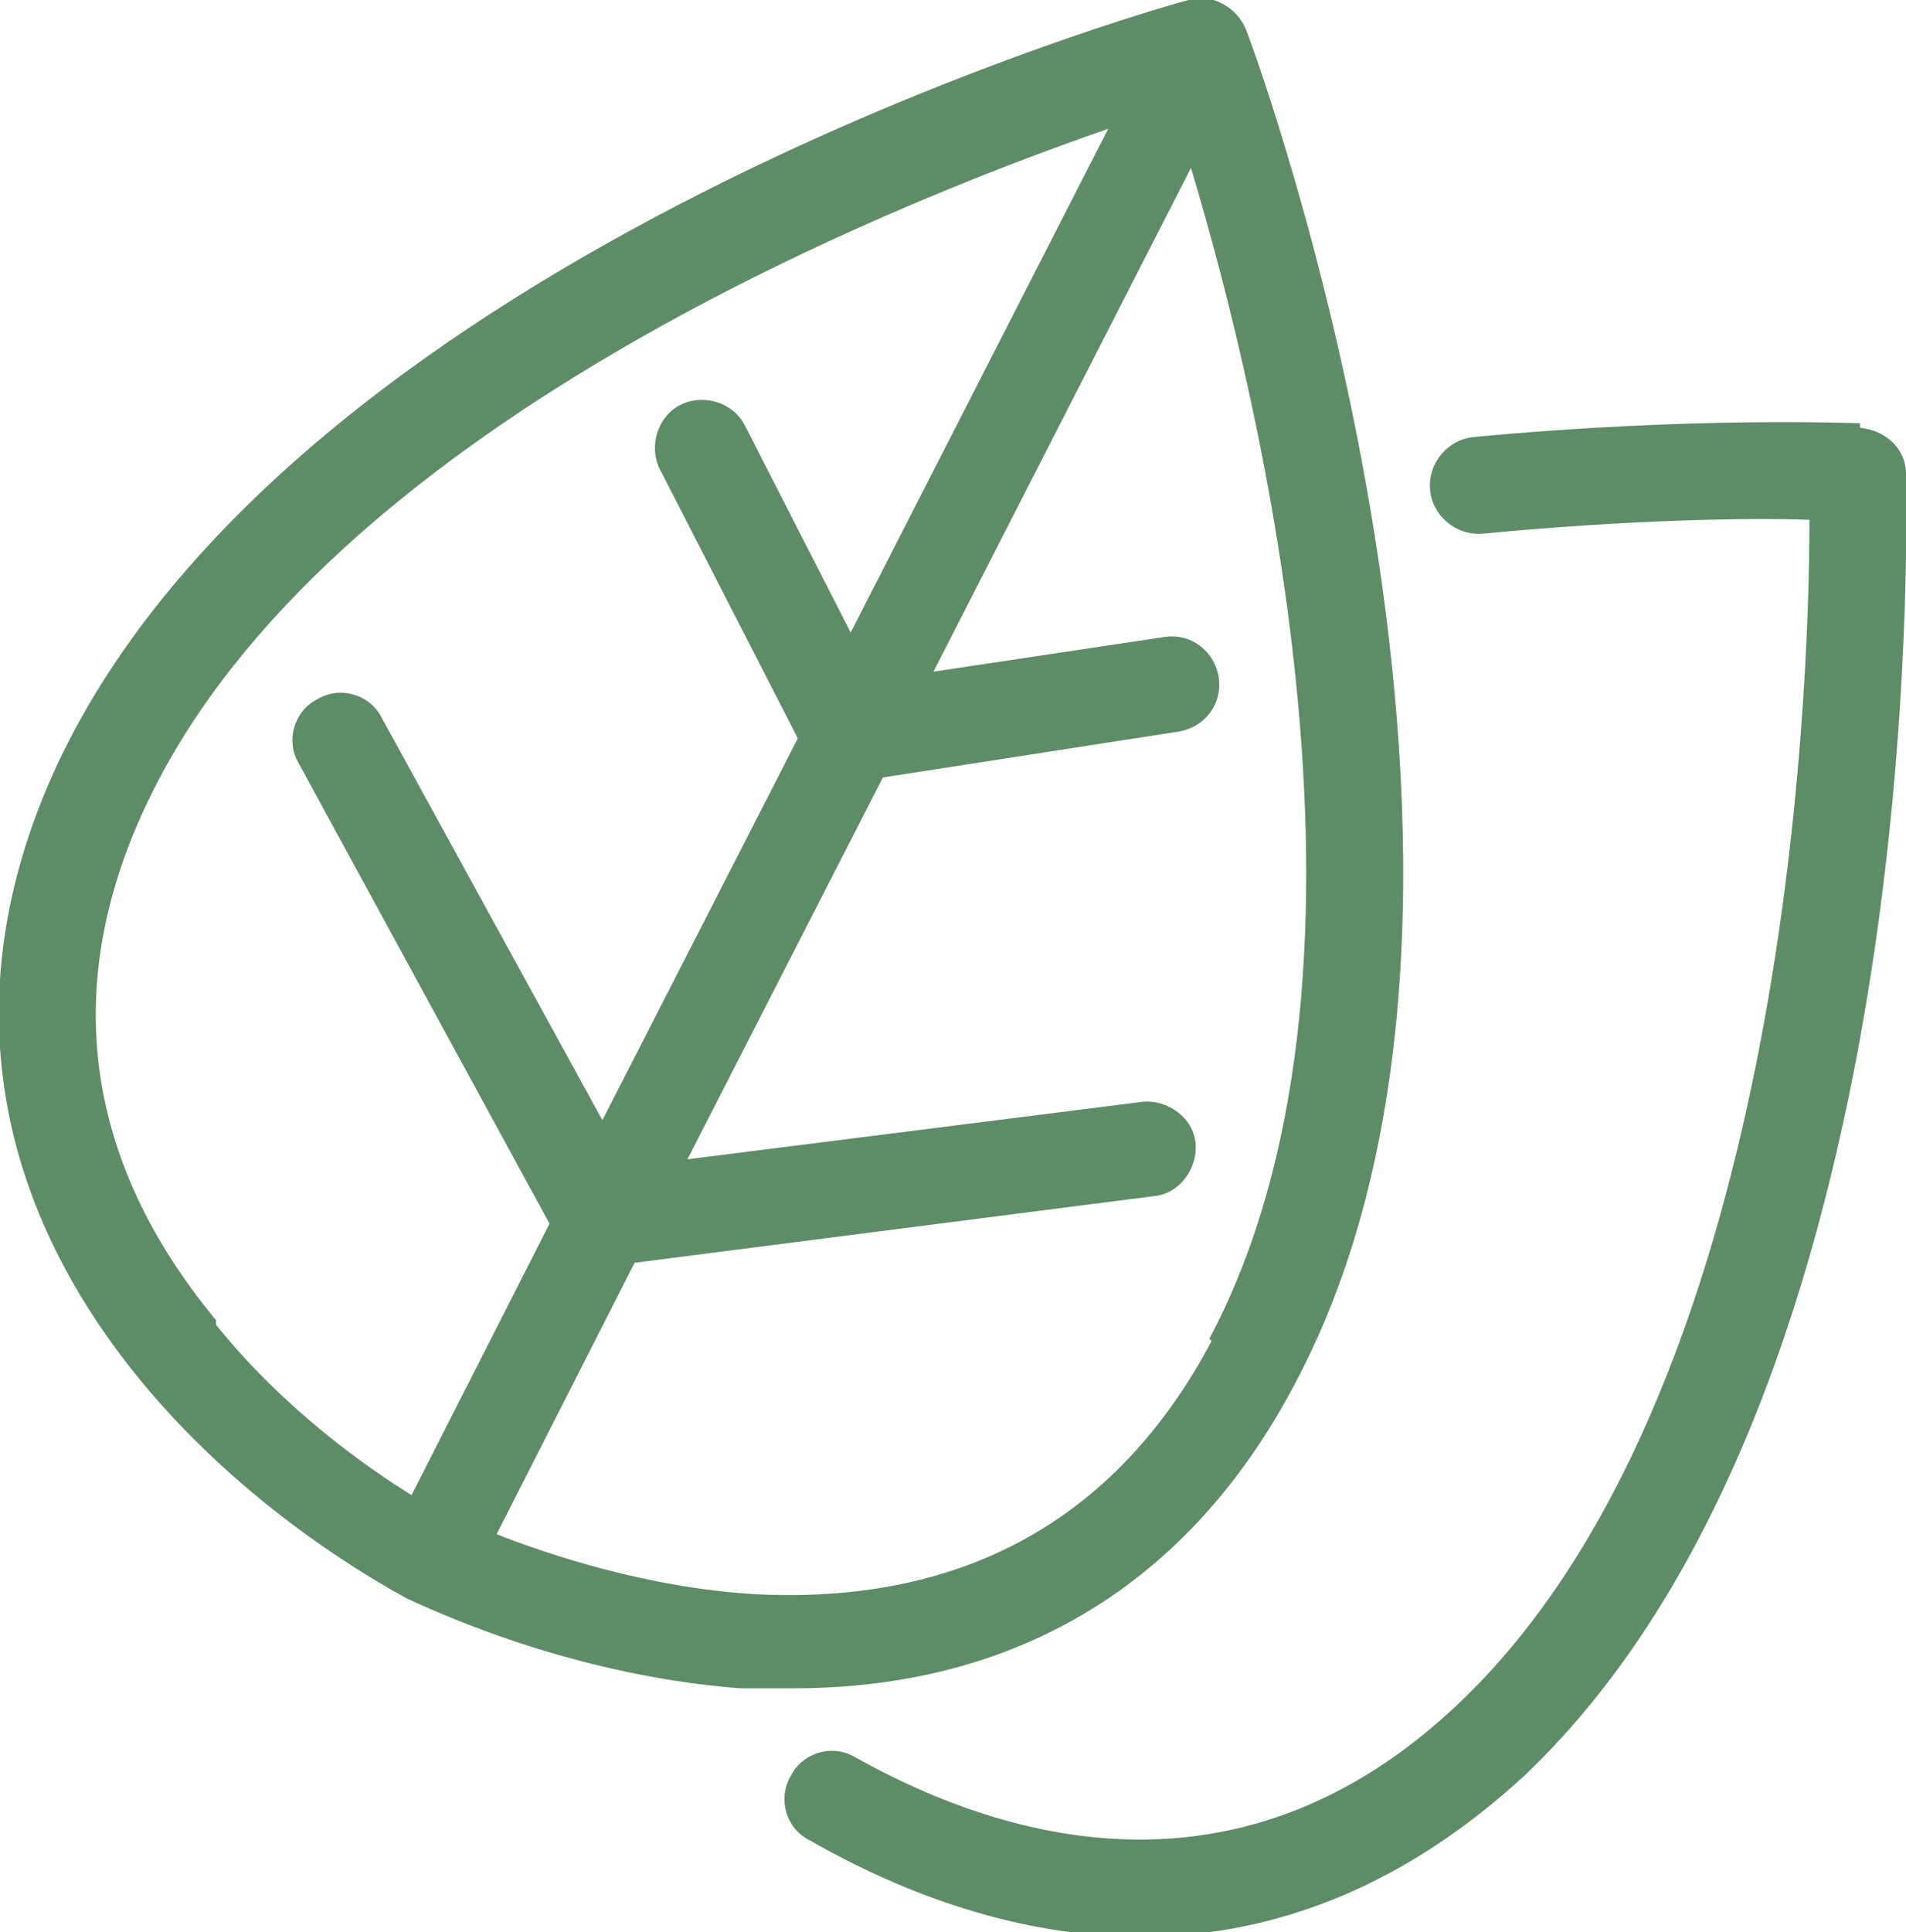 <?xml version="1.0" encoding="UTF-8"?>
<svg id="Layer_1" data-name="Layer 1" xmlns="http://www.w3.org/2000/svg" version="1.1" viewBox="0 0 82.9 84">
  <defs>
    <style>
      .cls-1 {
        fill: #5e8c66;
        stroke-width: 0px;
      }
    </style>
  </defs>
  <path class="cls-1" d="M9.4,57.4c-5.8-7-6.8-14.7-2.9-22.7,7.7-15.9,31.6-25.6,41.7-29.1l-11.2,21.9-4.6-9c-.5-1-1.8-1.4-2.8-.9-1,.5-1.4,1.8-.9,2.8l6,11.7-8.5,16.6-9.6-17.5c-.5-1-1.8-1.4-2.8-.8-1,.5-1.4,1.8-.8,2.8l10.9,20-6,11.8c-2.1-1.3-5.6-3.8-8.5-7.4M52.7,58.3c-4.2,7.9-11,11.5-20,11-4.6-.3-8.8-1.7-11.1-2.6l6-11.8,22.6-2.9c1.1-.1,1.9-1.2,1.8-2.3-.1-1.1-1.2-1.9-2.3-1.8l-19.8,2.5,8.5-16.6,12.9-2c1.1-.2,1.9-1.2,1.7-2.4-.2-1.1-1.2-1.9-2.4-1.7l-10,1.5,11.2-21.9c3.1,10.3,9.1,35.3.8,50.9M32.3,73.4c.8,0,1.5,0,2.2,0,9.7,0,17.2-4.5,21.8-13.2,11.5-21.5-1.5-57.4-2.1-58.9-.4-1-1.5-1.6-2.5-1.3-1.6.4-38.3,10.9-49,32.8-4.6,9.5-3.4,18.9,3.4,27.2,5,6.1,11.3,9.3,11.6,9.5.3.1,6.6,3.3,14.5,3.9"/>
  <path class="cls-1" d="M80.9,18.4c-.3,0-7.3-.3-16.8.6-1.1.1-2,1.1-1.9,2.3.1,1.1,1.1,2,2.3,1.9,6.3-.6,11.5-.7,14.2-.6,0,7.9-1.1,38.1-15.3,51.5-9.3,8.8-19.4,6.1-26.2,2.3-1-.6-2.3-.2-2.8.8-.6,1-.2,2.3.8,2.8,4.9,2.8,9.8,4.2,14.4,4.2,6.1,0,11.7-2.4,16.7-7,17.7-16.8,16.6-55,16.6-56.6,0-1.1-.9-1.9-2-2"/>
</svg>